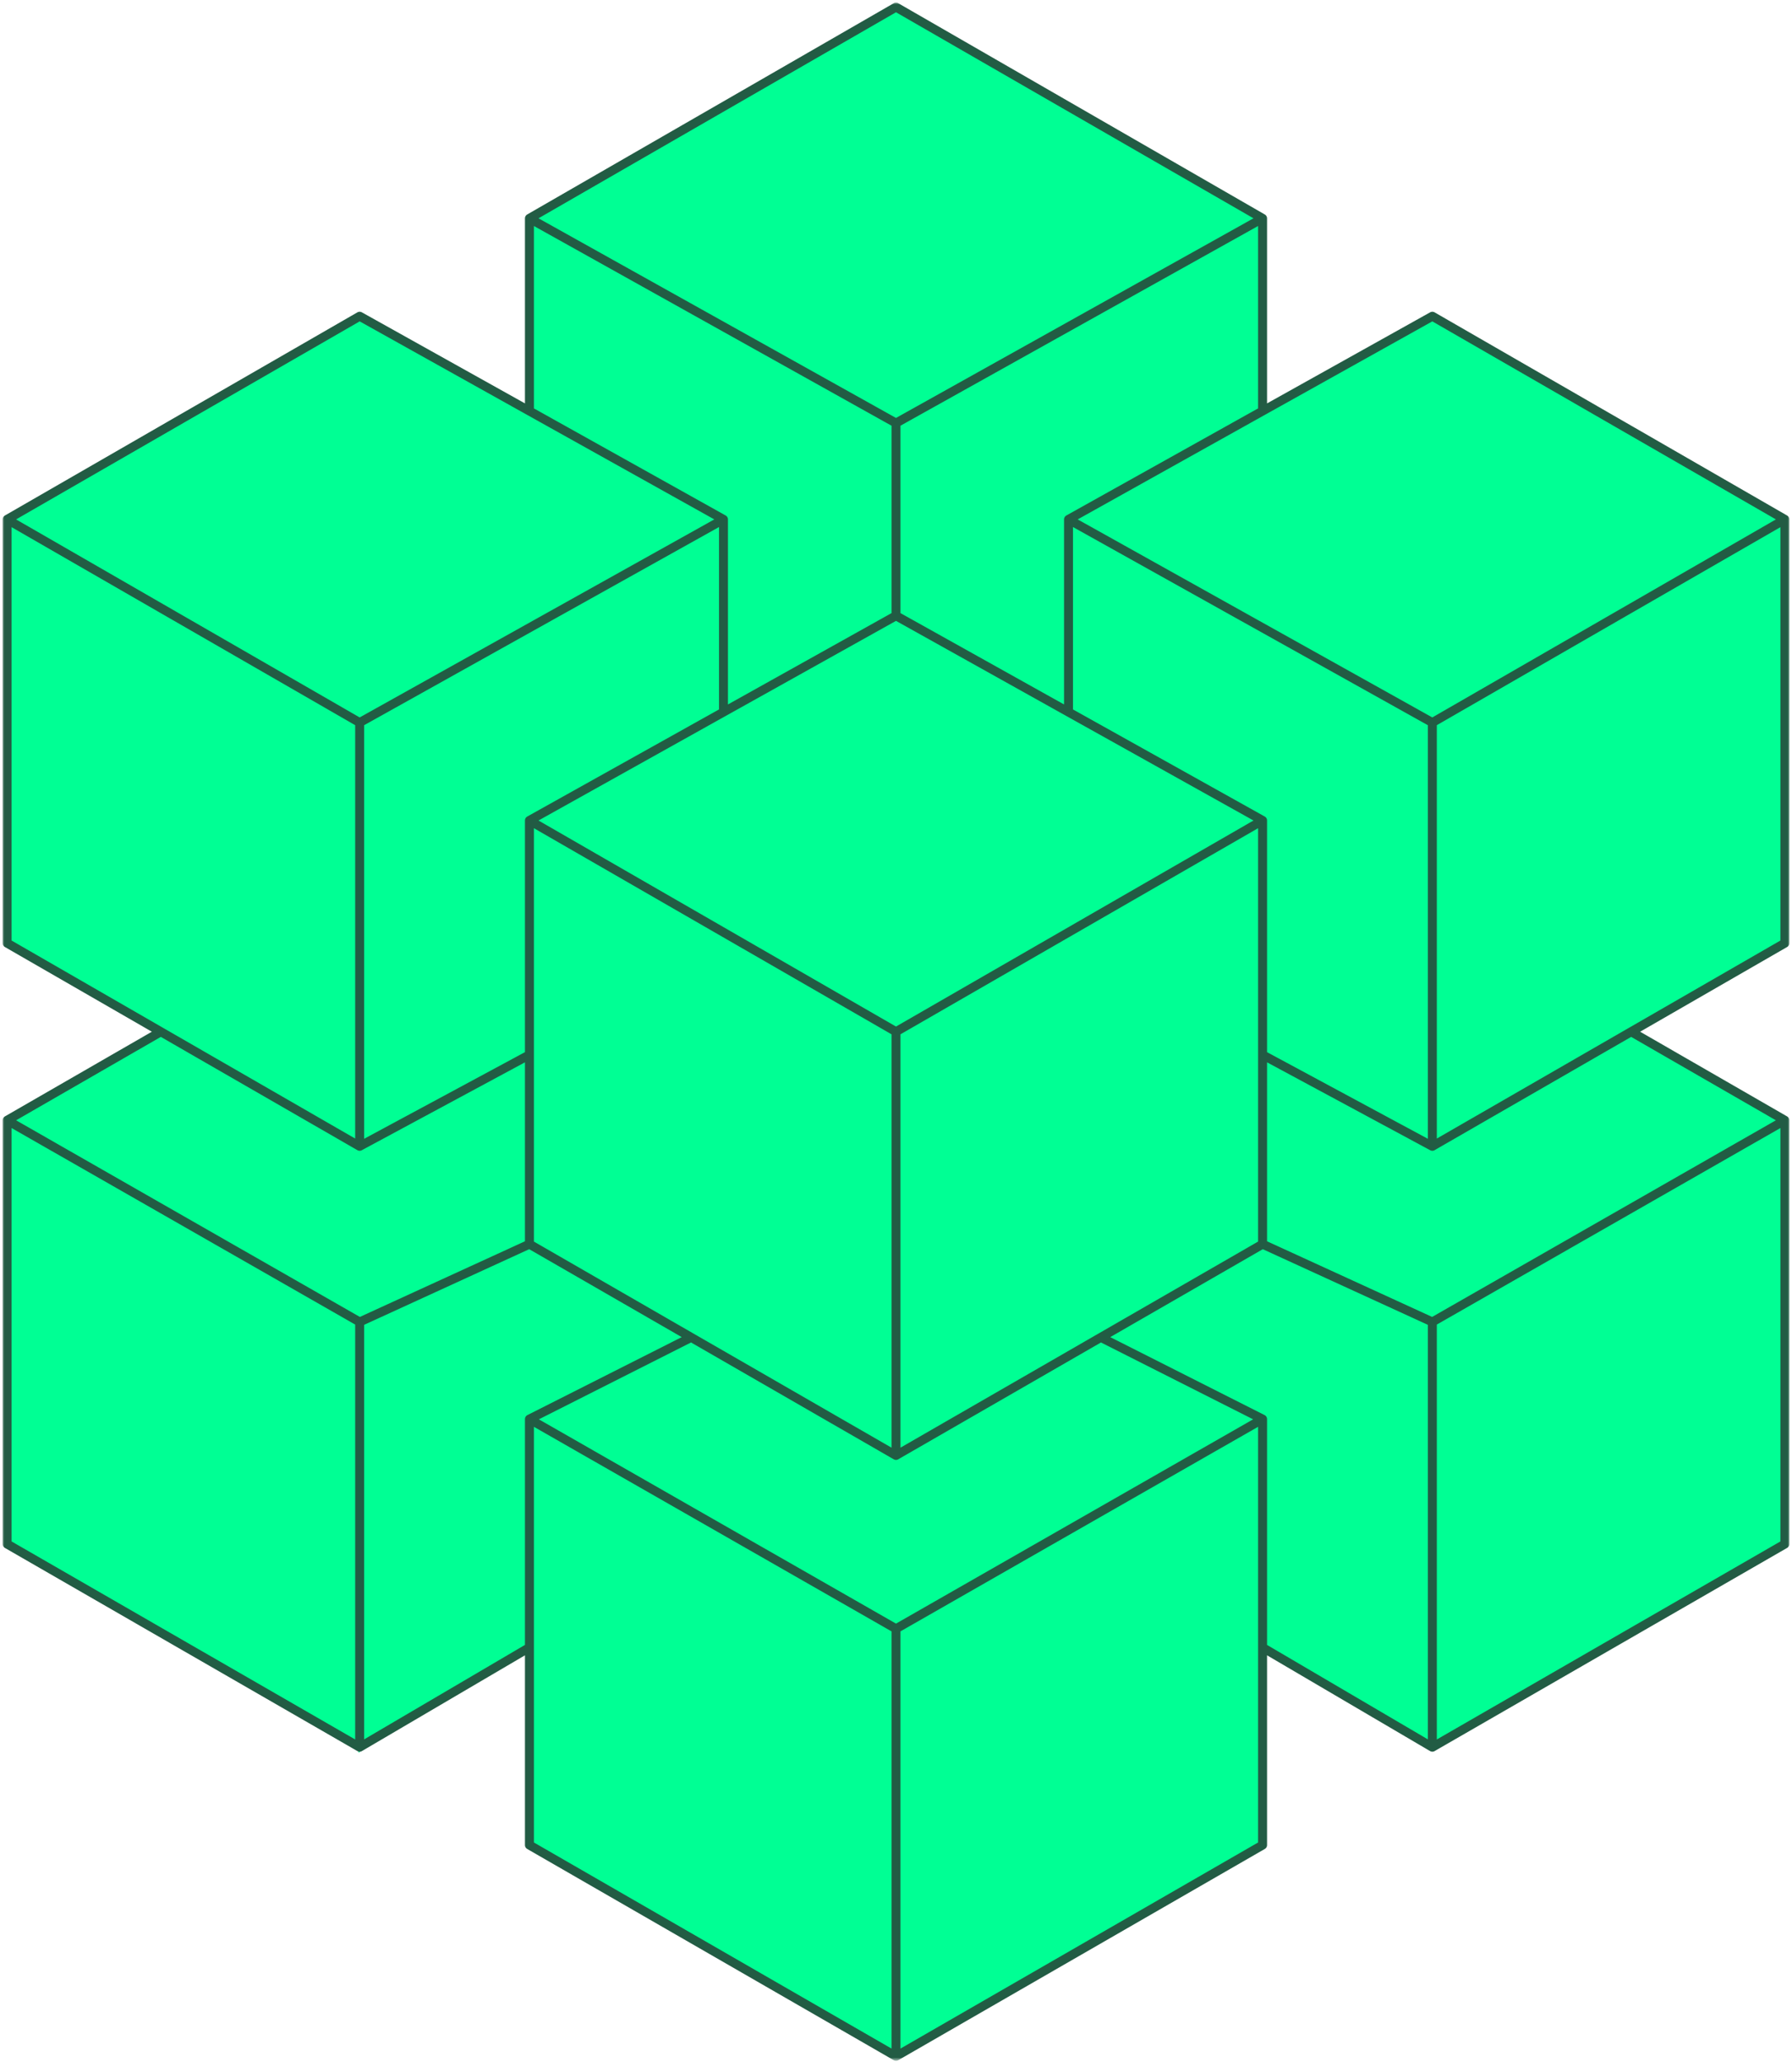 <?xml version="1.0" encoding="UTF-8"?> <svg xmlns="http://www.w3.org/2000/svg" width="200" height="230" viewBox="0 0 200 230" fill="none"><g clip-path="url(#clip0_62_247)"><mask id="mask0_62_247" style="mask-type:luminance" maskUnits="userSpaceOnUse" x="0" y="0" width="200" height="230"><path d="M200 0H0V230H200V0Z" fill="white"></path></mask><g mask="url(#mask0_62_247)"><mask id="mask1_62_247" style="mask-type:luminance" maskUnits="userSpaceOnUse" x="0" y="0" width="200" height="230"><path d="M200 0H0V230H200V0Z" fill="white"></path></mask><g mask="url(#mask1_62_247)"><path d="M40.139 194.888L0.793 172.224V124.962L17.949 115.08L0.793 105.198V57.936L40.139 35.272L59.088 45.847V24.357L100 0.792L140.912 24.357V45.847L159.861 35.272L199.206 57.936V105.198L182.05 115.08L199.206 124.962V172.224L159.861 194.888L140.912 183.764V205.803L100 229.368L59.088 205.803V183.764L40.139 194.888Z" fill="#00FF94"></path><path d="M80.5 58L40.5 80.5V127.5L59.5 117.5V91.5L80.5 79.5V58Z" fill="#00FF94"></path><path d="M100 47V68.5L119.5 79.5V58L141 45.5V24.5L100 47Z" fill="#00FF94"></path><path d="M141 91.5L100 115V162.5L141 139V91.5Z" fill="#00FF94"></path><path d="M199.5 58L160 80.5V128L199.5 105V58Z" fill="#00FF94"></path><path d="M59 139L40 147.5V195.5L59 184V158.5L77.5 149.5L59 139Z" fill="#00FF94"></path><path d="M141 158.5L100 181.5V229L141 205.5V158.5Z" fill="#00FF94"></path><path d="M199 125L160 147.5V195L199 172.5V125Z" fill="#00FF94"></path><path d="M199.206 57.936L159.861 80.599M199.206 57.936L159.861 35.272L140.912 45.847M199.206 57.936V105.198L182.05 115.08M159.861 80.599L119.253 57.936M159.861 80.599V127.861M140.912 45.847V24.357M140.912 45.847L119.253 57.936M182.05 115.08C182.05 115.08 192.506 121.103 199.206 124.962M182.05 115.08L159.861 127.861M119.253 57.936V79.426M159.861 127.861L140.912 117.658M140.912 24.357L100 0.792L59.088 24.357M140.912 24.357L100 47.191M199.206 124.962C199.206 143.419 199.206 172.224 199.206 172.224L159.861 194.888M199.206 124.962C183.841 133.746 159.861 147.455 159.861 147.455M119.253 79.426L140.912 91.514M119.253 79.426L100 68.681M140.912 117.658V91.514M140.912 117.658V138.776M59.088 24.357V45.847M59.088 24.357L100 47.191M100 47.191V68.681M159.861 194.888L140.912 183.764M159.861 194.888V147.455M159.861 147.455L140.912 138.776M100 229.368L59.088 205.803V183.764M100 229.368L140.912 205.803V183.764M100 229.368V181.677M59.088 183.764L40.139 194.888M59.088 183.764V158.288M140.912 183.764V158.288M100 181.677L140.912 158.288M100 181.677L59.088 158.288M40.139 194.888L0.793 172.224V124.962M40.139 194.888V147.455M59.088 158.288L77.139 149.174M140.912 158.288L122.861 149.174M0.793 124.962L17.949 115.08M0.793 124.962L40.139 147.455M40.139 147.455L59.088 138.776M77.139 149.174L100 162.342M77.139 149.174L59.088 138.776M122.861 149.174L100 162.342M122.861 149.174L140.912 138.776M0.793 57.936L40.139 80.599M0.793 57.936L40.139 35.272L59.088 45.847M0.793 57.936V105.198L17.949 115.08M40.139 80.599L80.747 57.936M40.139 80.599V127.861M59.088 45.847L80.747 57.936M17.949 115.08L40.139 127.861M80.747 57.936V79.426M40.139 127.861L59.088 117.658M80.747 79.426L59.088 91.514M80.747 79.426L100 68.681M59.088 117.658V91.514M59.088 117.658V138.776M100 115.08L59.088 91.514M100 115.08L140.912 91.514M100 115.08V162.342" stroke="#225C44" stroke-linecap="round" stroke-linejoin="round"></path></g></g></g><defs><clipPath id="clip0_62_247"><rect width="200" height="230" fill="white"></rect></clipPath></defs></svg> 